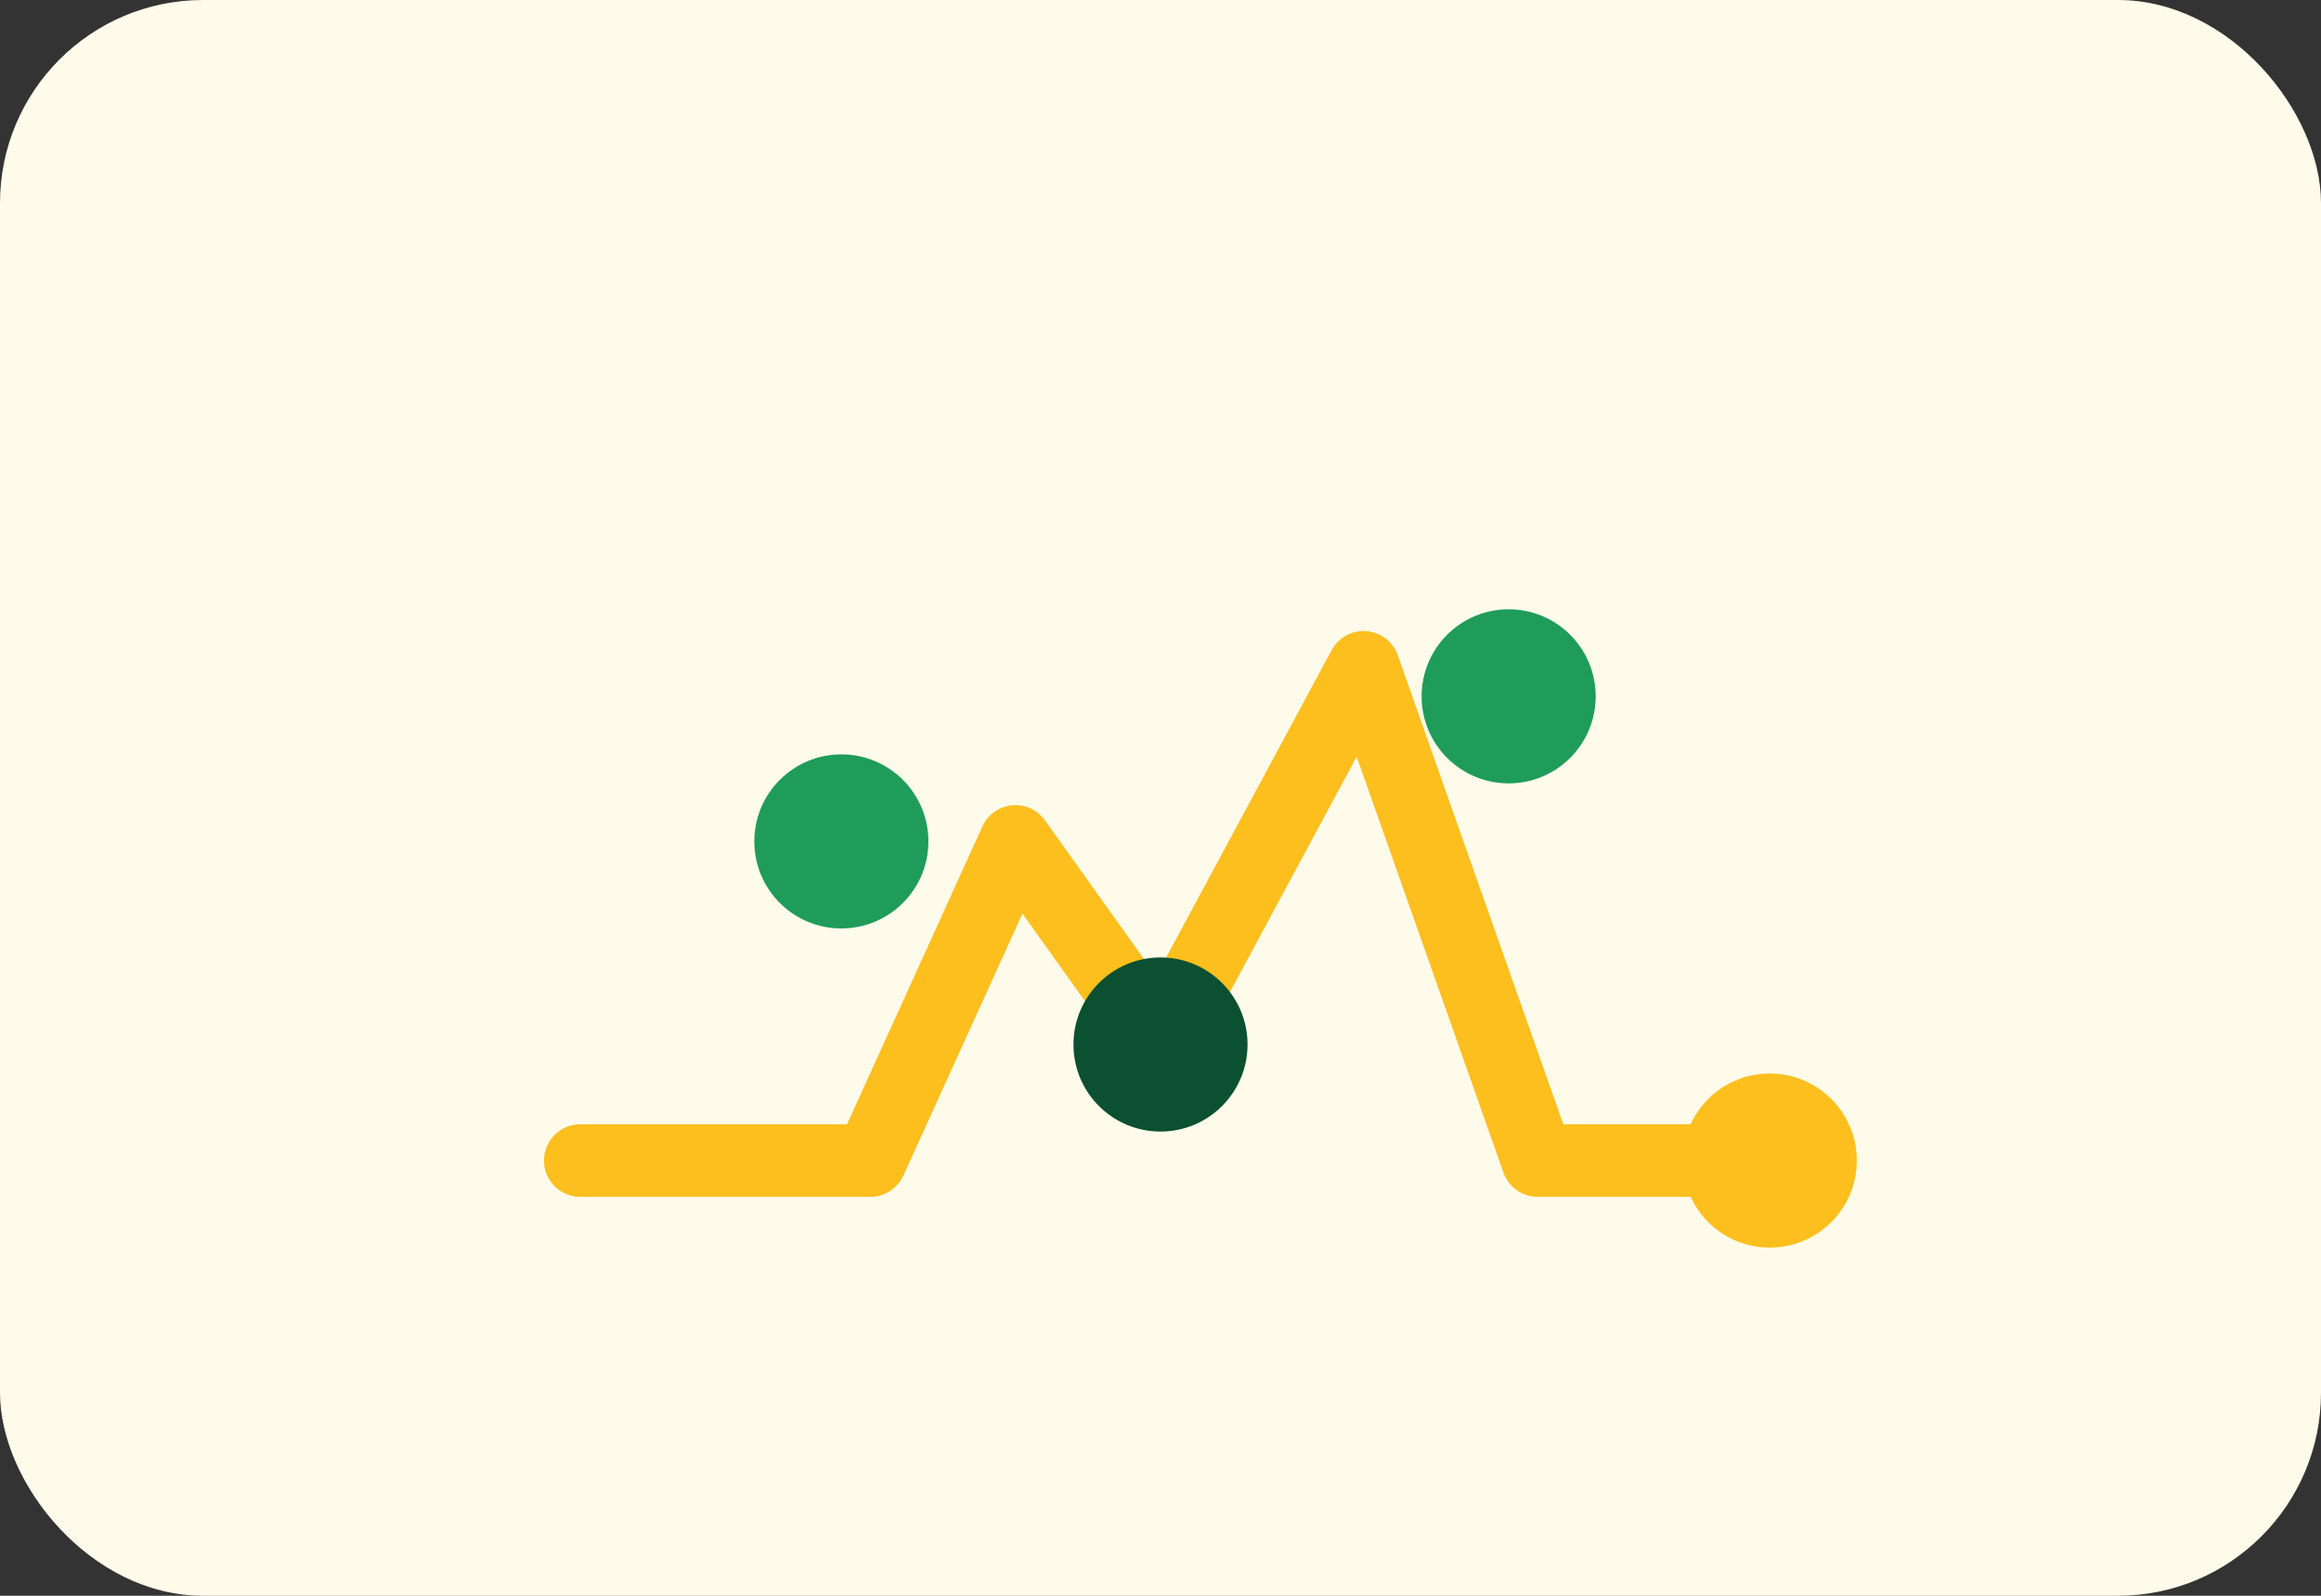 <svg xmlns="http://www.w3.org/2000/svg" viewBox="0 0 320 220">
  <rect x="0" y="0" width="320" height="220" fill="#333333" stroke="none"/>
  <rect width="320" height="220" rx="28" fill="#fffbea"/>
  <path d="M80 160h40l20-44 20 28 28-52 24 68h28" stroke="#fcbf1e" stroke-width="10" stroke-linecap="round" stroke-linejoin="round" fill="none"/>
  <circle cx="116" cy="116" r="12" fill="#1f9c5a"/>
  <circle cx="160" cy="144" r="12" fill="#0b5030"/>
  <circle cx="208" cy="96" r="12" fill="#1f9c5a"/>
  <circle cx="244" cy="160" r="12" fill="#fcbf1e"/>
</svg>


